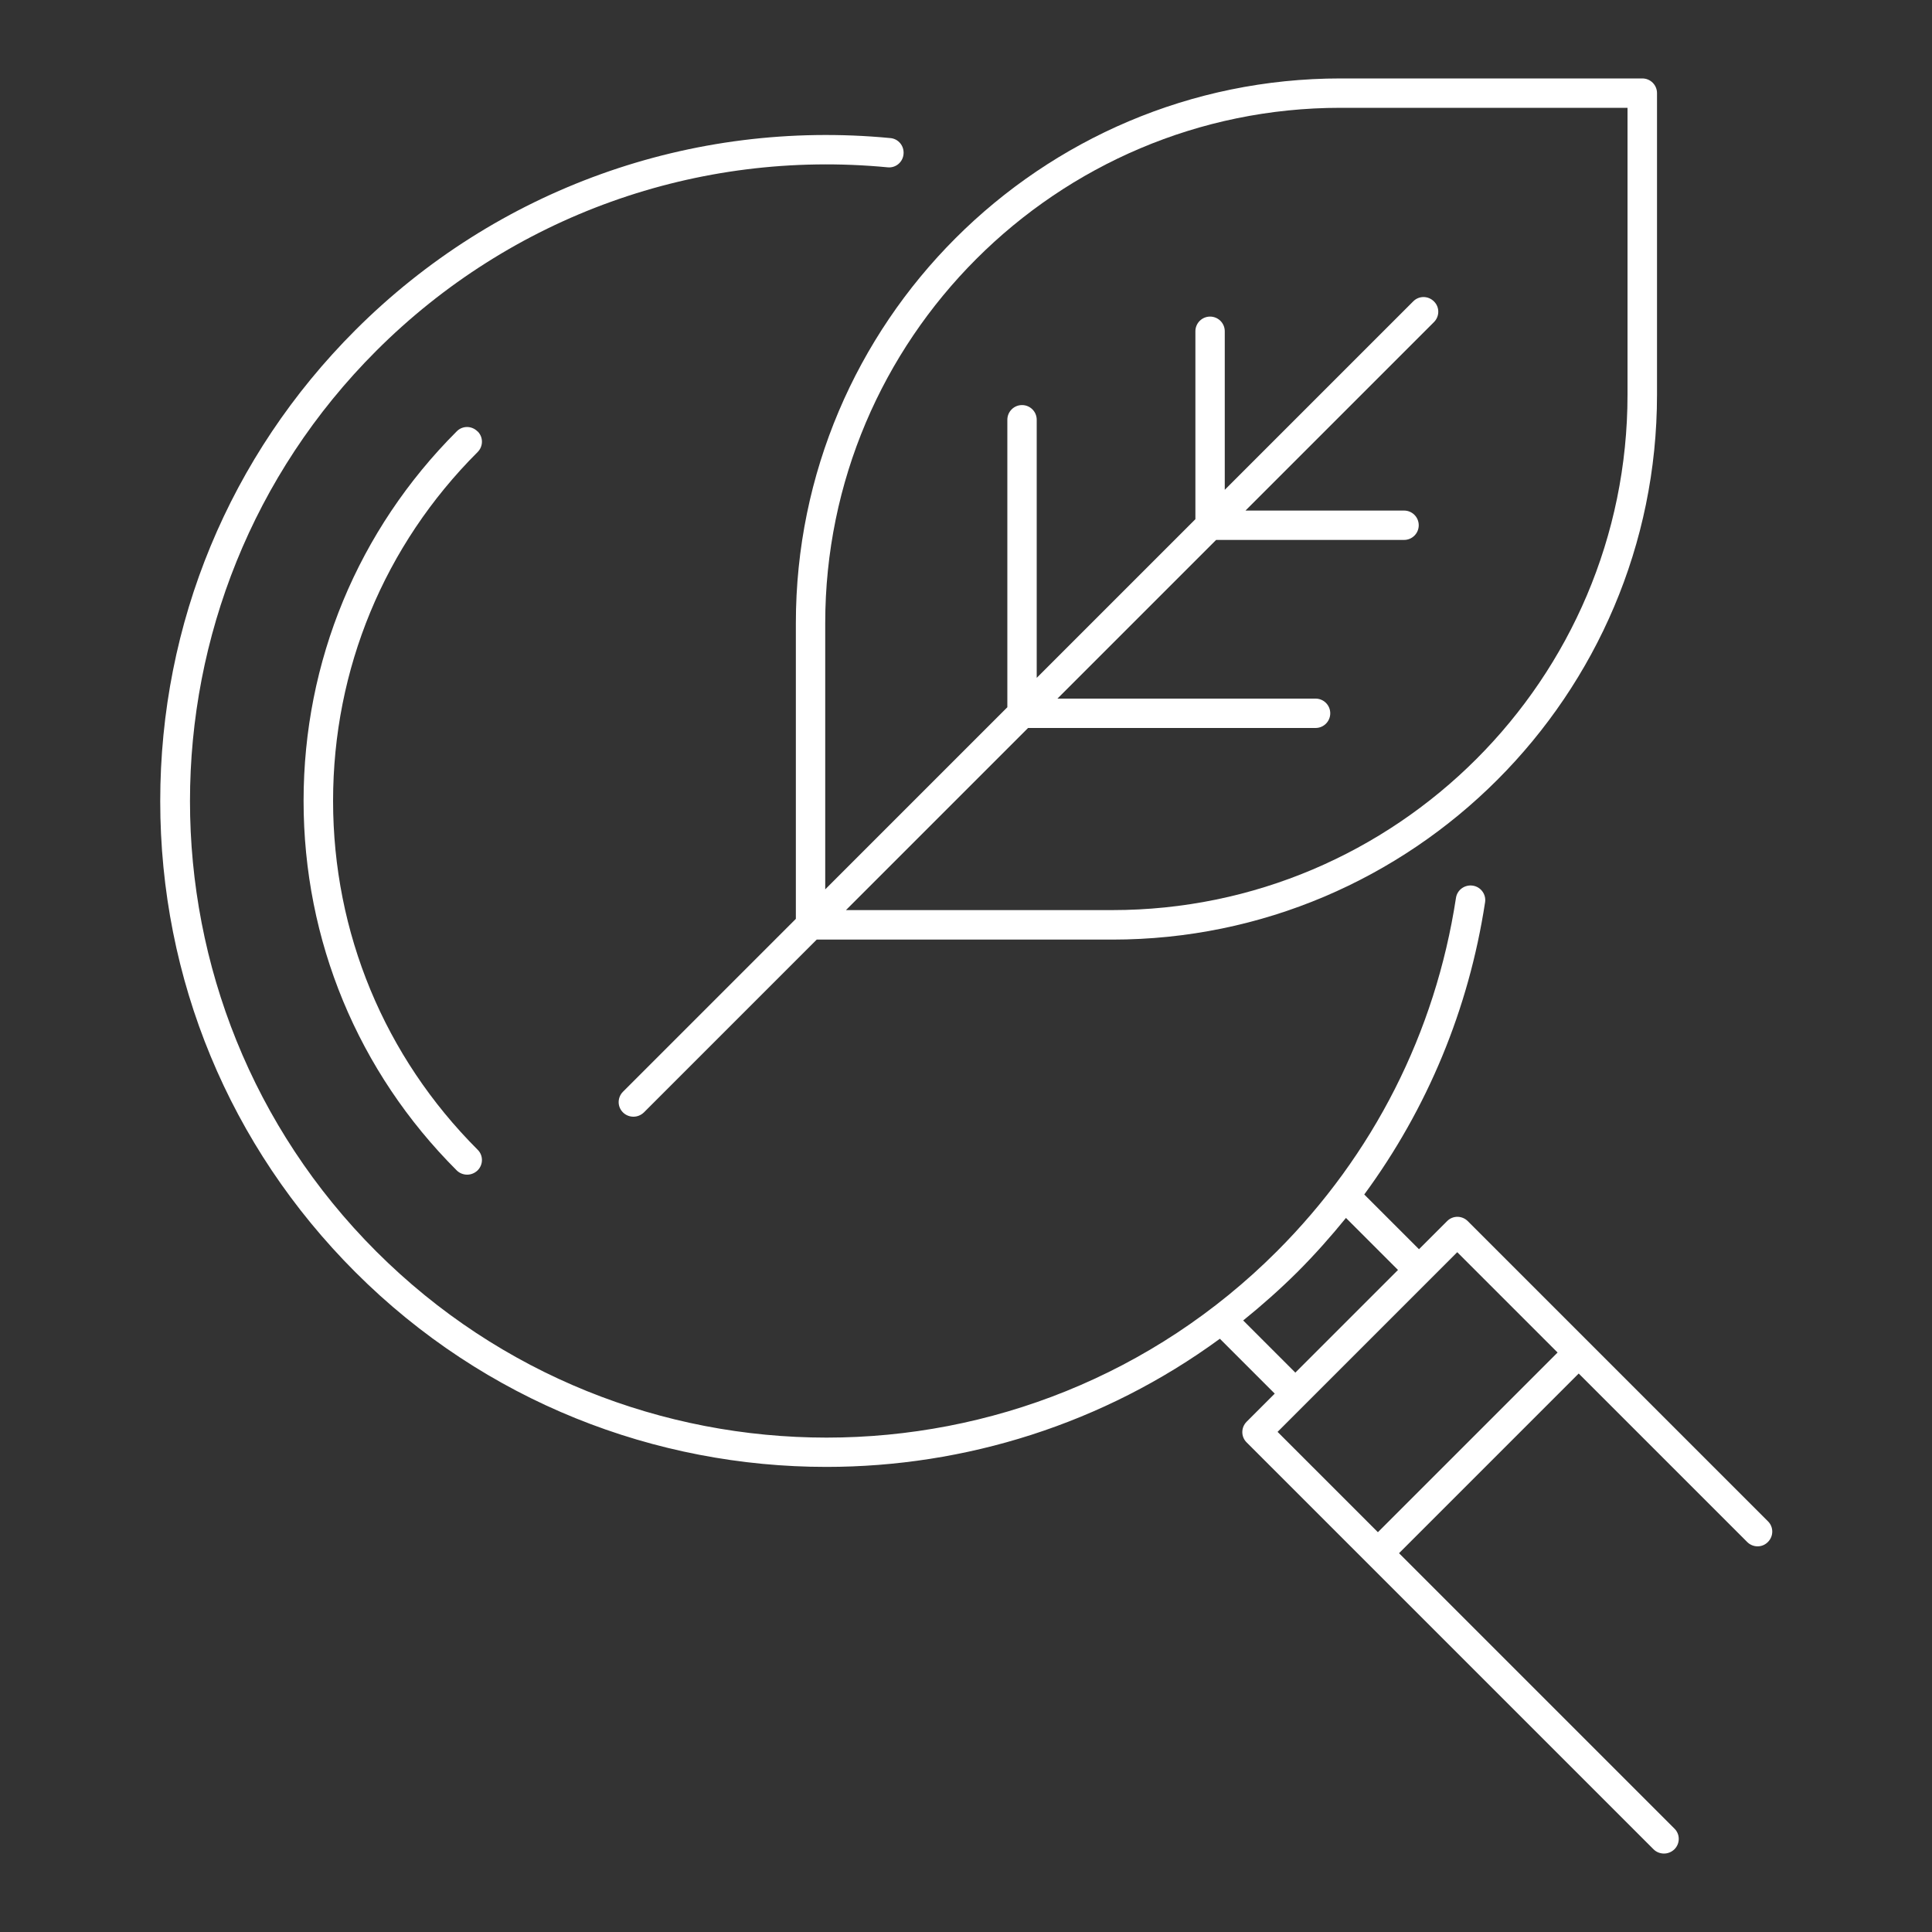<svg xmlns="http://www.w3.org/2000/svg" id="Layer_1" data-name="Layer 1" viewBox="0 0 150 150"><rect x="0" y="0" width="150" height="150" fill="#333333" stroke="none"/><defs><style>      .cls-1 {        fill: #fff;      }    </style></defs><path class="cls-1" d="M37.07,33.49c-.45-.45-1.17-.45-1.61,0-7.66,7.66-11.89,17.85-11.89,28.69s4.22,21.03,11.89,28.69c.22.22.52.33.81.33s.58-.11.81-.33c.45-.45.45-1.17,0-1.61-7.23-7.23-11.22-16.85-11.22-27.08s3.98-19.85,11.22-27.08c.45-.45.45-1.17,0-1.61Z"></path><path class="cls-1" d="M61.79,71.34l-13.42,13.42c-.45.45-.45,1.17,0,1.61.22.22.52.33.81.33s.58-.11.81-.33l13.42-13.42h22.95c23.32,0,42.29-18.97,42.29-42.3V7.23c0-.63-.51-1.14-1.14-1.14h-23.43c-23.32,0-42.29,18.97-42.29,42.29v22.95ZM104.08,8.37h22.28v22.28c0,22.06-17.95,40.01-40.01,40.01h-20.67l14.14-14.14h22.32c.63,0,1.14-.51,1.14-1.14s-.51-1.14-1.14-1.14h-20.04l12.32-12.32h14.59c.63,0,1.14-.51,1.14-1.14s-.51-1.14-1.14-1.14h-12.31l14.63-14.63c.45-.45.45-1.17,0-1.61-.45-.45-1.17-.45-1.61,0l-14.63,14.63v-12.31c0-.63-.51-1.14-1.14-1.14s-1.14.51-1.14,1.14v14.59l-12.32,12.32v-20.04c0-.63-.51-1.14-1.14-1.14s-1.14.51-1.14,1.14v22.32l-14.14,14.14v-20.67c0-22.06,17.95-40.01,40.01-40.01Z"></path><path class="cls-1" d="M137.24,118.09l-13.88-13.88-9.4-9.4c-.45-.45-1.17-.45-1.61,0l-2.18,2.18-4.25-4.25c4.9-6.67,8.11-14.38,9.38-22.68.1-.62-.33-1.21-.96-1.3-.62-.09-1.21.33-1.3.96-1.6,10.45-6.41,19.94-13.91,27.44-19.28,19.28-50.64,19.27-69.92,0-19.28-19.28-19.28-50.64,0-69.92,10.47-10.47,24.94-15.66,39.7-14.25.63.07,1.19-.4,1.24-1.03.06-.63-.4-1.19-1.03-1.24-15.44-1.48-30.58,3.96-41.53,14.91-9.77,9.77-15.15,22.76-15.15,36.57s5.38,26.8,15.15,36.57c10.08,10.08,23.33,15.12,36.57,15.12,10.75,0,21.49-3.32,30.55-9.95l4.26,4.26-2.18,2.18c-.45.45-.45,1.17,0,1.61l9.4,9.4,22.19,22.19c.22.22.52.33.81.33s.58-.11.81-.33c.45-.45.45-1.17,0-1.61l-21.38-21.38,13.95-13.95,13.08,13.08c.45.45,1.17.45,1.61,0,.45-.45.45-1.17,0-1.61ZM96.52,102.52c1.45-1.17,2.86-2.42,4.21-3.76,1.34-1.34,2.59-2.75,3.77-4.2l4.04,4.04-7.97,7.97-4.05-4.05ZM113.14,97.22l7.79,7.79-13.95,13.95-7.79-7.79,13.95-13.95Z"></path></svg>